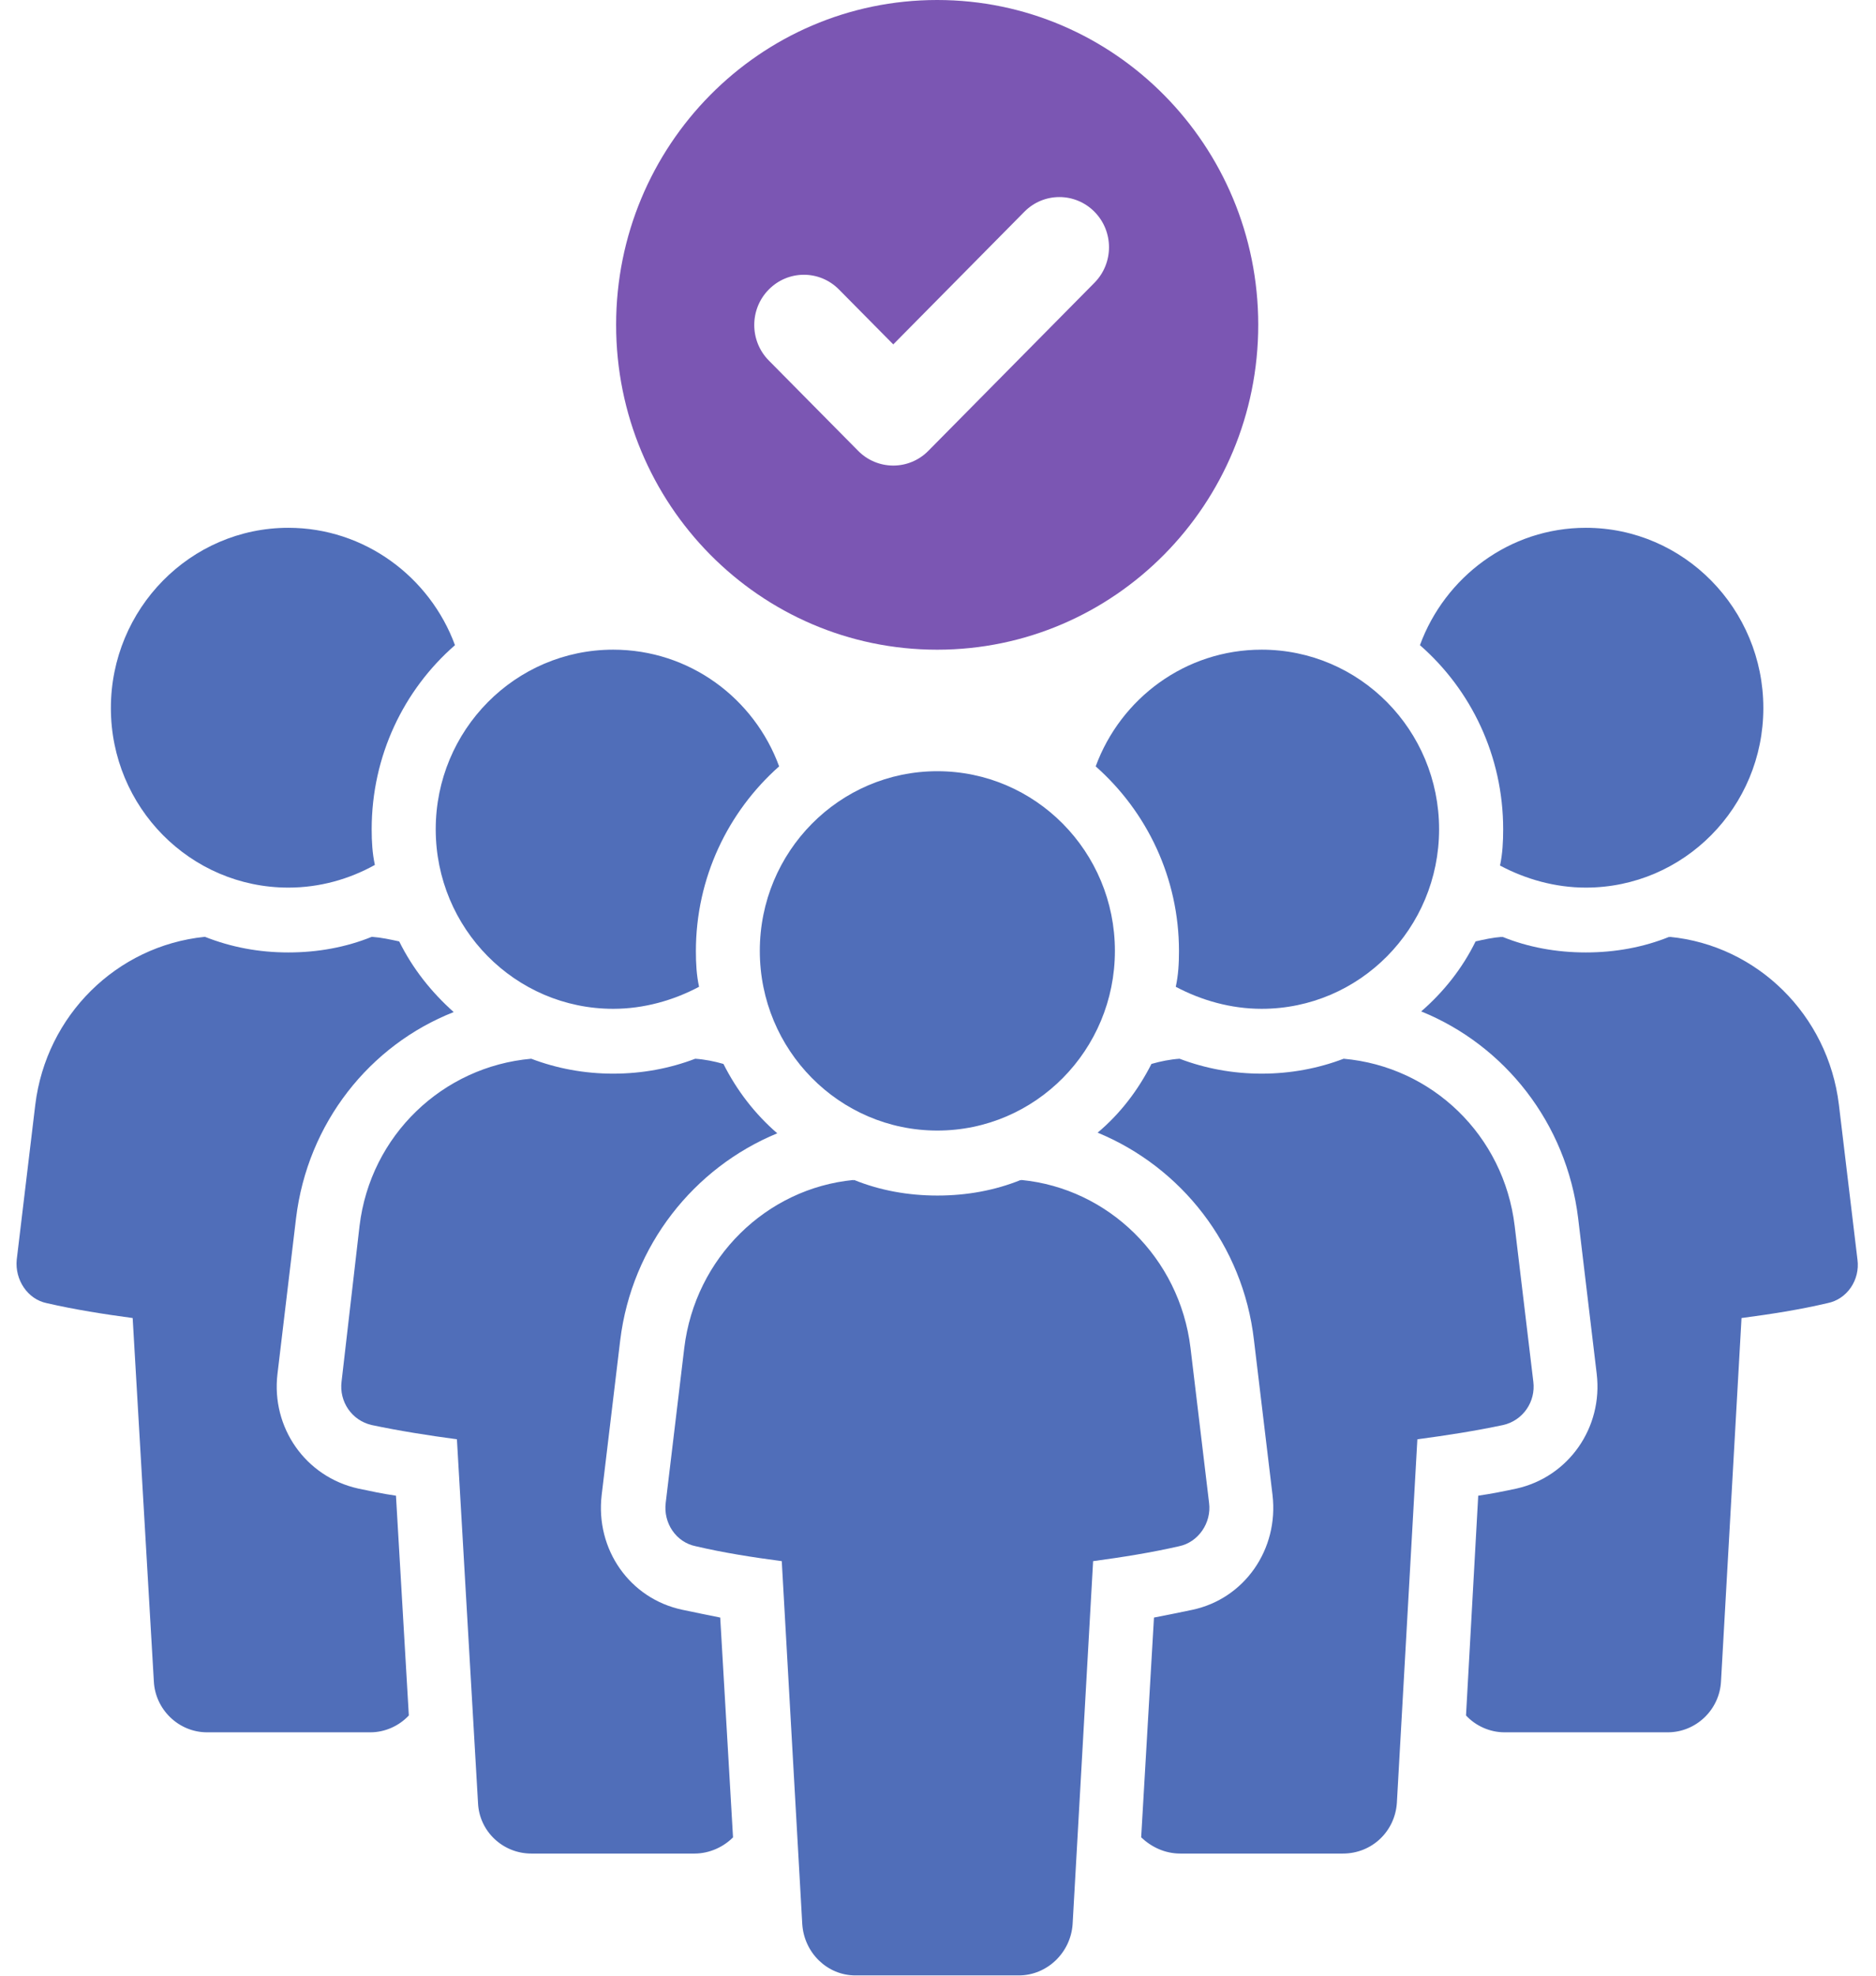 <?xml version="1.0" encoding="UTF-8"?> <svg xmlns="http://www.w3.org/2000/svg" width="57" height="60" viewBox="0 0 57 60" fill="none"><g clip-path="url(#clip0_237_10444)"><path d="M10.883 45.206C9.286 44.852 8.236 43.356 8.431 41.722L8.995 36.997C9.345 34.103 11.233 31.74 13.785 30.736C13.102 30.126 12.539 29.417 12.129 28.59C11.856 28.531 11.585 28.472 11.313 28.452H11.292C10.514 28.767 9.657 28.925 8.761 28.925C7.867 28.925 7.03 28.767 6.23 28.452H6.212C3.544 28.728 1.404 30.834 1.072 33.551L0.508 38.257C0.449 38.867 0.838 39.458 1.422 39.576C2.279 39.773 3.155 39.91 4.031 40.028L4.674 51.054C4.713 51.92 5.434 52.609 6.289 52.609H11.254C11.701 52.609 12.129 52.412 12.422 52.097L12.031 45.423C11.624 45.364 11.254 45.285 10.883 45.206Z" fill="#506EB9"></path><path d="M8.761 26.956C9.716 26.956 10.61 26.7 11.39 26.267C11.313 25.913 11.293 25.558 11.293 25.184C11.293 22.959 12.266 20.951 13.824 19.593C13.064 17.526 11.079 16.029 8.761 16.029C5.784 16.029 3.369 18.49 3.369 21.503C3.369 24.515 5.784 26.956 8.761 26.956Z" fill="#506EB9"></path><path d="M20.735 48.888C19.138 48.553 18.087 47.057 18.281 45.403L18.845 40.698C19.197 37.824 21.085 35.461 23.616 34.418C22.934 33.827 22.388 33.118 21.981 32.311C21.708 32.232 21.415 32.173 21.124 32.153C20.346 32.449 19.509 32.606 18.631 32.606C17.756 32.606 16.919 32.449 16.141 32.153C13.453 32.39 11.254 34.477 10.924 37.233L10.378 41.958C10.301 42.568 10.69 43.139 11.292 43.277C12.129 43.454 13.005 43.592 13.883 43.71L14.524 54.755C14.562 55.621 15.283 56.291 16.141 56.291H21.105C21.551 56.291 21.981 56.094 22.272 55.799L21.883 49.124C21.494 49.045 21.105 48.967 20.735 48.888Z" fill="#506EB9"></path><path d="M18.631 30.637C19.566 30.637 20.462 30.381 21.24 29.968C21.163 29.614 21.144 29.259 21.144 28.885C21.144 26.661 22.118 24.652 23.673 23.274C22.916 21.207 20.949 19.73 18.631 19.73C15.655 19.73 13.239 22.172 13.239 25.184C13.239 28.196 15.655 30.637 18.631 30.637Z" fill="#506EB9"></path><path d="M55.873 33.551C55.543 30.815 53.38 28.708 50.733 28.452C50.733 28.472 50.733 28.472 50.715 28.452C49.935 28.767 49.078 28.925 48.184 28.925C47.288 28.925 46.431 28.767 45.653 28.452C45.635 28.472 45.635 28.472 45.635 28.452C45.362 28.472 45.089 28.531 44.834 28.59C44.427 29.417 43.861 30.126 43.181 30.716C45.712 31.74 47.599 34.103 47.95 36.997L48.514 41.722C48.709 43.356 47.659 44.852 46.08 45.206C45.712 45.285 45.321 45.364 44.914 45.423L44.543 52.097C44.834 52.412 45.264 52.609 45.712 52.609H50.674C51.532 52.609 52.252 51.92 52.291 51.054L52.914 40.028C53.81 39.91 54.686 39.773 55.523 39.576C56.125 39.458 56.517 38.867 56.437 38.257L55.873 33.551Z" fill="#506EB9"></path><path d="M45.576 26.286C46.354 26.7 47.25 26.956 48.184 26.956C51.161 26.956 53.577 24.515 53.577 21.503C53.577 18.49 51.161 16.029 48.184 16.029C45.867 16.029 43.902 17.526 43.143 19.593C44.698 20.951 45.672 22.959 45.672 25.184C45.672 25.558 45.653 25.932 45.576 26.286Z" fill="#506EB9"></path><path d="M46.588 41.958L46.022 37.233C45.692 34.477 43.511 32.39 40.825 32.153C40.047 32.449 39.208 32.606 38.332 32.606C37.457 32.606 36.62 32.449 35.84 32.153C35.549 32.173 35.258 32.232 34.985 32.311C34.575 33.118 34.03 33.827 33.35 34.398C35.881 35.441 37.768 37.804 38.1 40.698L38.664 45.403C38.858 47.057 37.807 48.553 36.231 48.888C35.86 48.967 35.471 49.045 35.062 49.124L34.673 55.799C34.985 56.094 35.394 56.291 35.86 56.291H40.804C41.682 56.291 42.383 55.621 42.442 54.755L43.065 43.71C43.959 43.592 44.834 43.454 45.671 43.277C46.276 43.139 46.665 42.568 46.588 41.958Z" fill="#506EB9"></path><path d="M35.724 29.968C36.505 30.381 37.398 30.637 38.333 30.637C41.312 30.637 43.725 28.196 43.725 25.184C43.725 22.172 41.312 19.73 38.333 19.73C36.018 19.73 34.051 21.207 33.291 23.274C34.849 24.652 35.822 26.661 35.822 28.885C35.822 29.259 35.802 29.614 35.724 29.968Z" fill="#506EB9"></path><path d="M36.736 45.639L36.172 40.934C35.84 38.197 33.679 36.091 31.032 35.835C31.032 35.855 31.032 35.855 31.014 35.835C30.234 36.15 29.379 36.308 28.483 36.308C27.587 36.308 26.73 36.15 25.952 35.835C25.931 35.855 25.931 35.855 25.931 35.835C23.284 36.091 21.124 38.197 20.791 40.934L20.227 45.639C20.15 46.25 20.539 46.84 21.144 46.959C21.981 47.155 22.857 47.293 23.753 47.411L24.376 58.436C24.433 59.303 25.133 59.992 25.99 59.992H30.955C31.812 59.992 32.531 59.303 32.59 58.436L33.213 47.411C34.089 47.293 34.964 47.155 35.822 46.959C36.406 46.84 36.816 46.25 36.736 45.639Z" fill="#506EB9"></path><path d="M28.48 34.334C31.46 34.334 33.875 31.891 33.875 28.877C33.875 25.864 31.46 23.421 28.48 23.421C25.501 23.421 23.086 25.864 23.086 28.877C23.086 31.891 25.501 34.334 28.48 34.334Z" fill="#506EB9"></path><path d="M23.359 8.792C23.948 8.196 24.901 8.195 25.49 8.791L27.141 10.459L31.123 6.432C31.71 5.836 32.665 5.836 33.254 6.431C33.843 7.026 33.843 7.991 33.254 8.587L28.205 13.693C27.923 13.979 27.541 14.139 27.141 14.139C26.741 14.139 26.357 13.979 26.075 13.693L23.359 10.948C22.77 10.352 22.77 9.387 23.359 8.792ZM28.474 19.731C33.861 19.731 38.23 15.314 38.23 9.865C38.23 4.417 33.861 0 28.474 0C23.086 0 18.72 4.417 18.72 9.865C18.72 15.314 23.086 19.731 28.474 19.731Z" fill="#7B56B3"></path></g><defs><clipPath id="clip0_237_10444"><rect width="56" height="60" fill="white" transform="translate(0.5)"></rect></clipPath></defs></svg> 